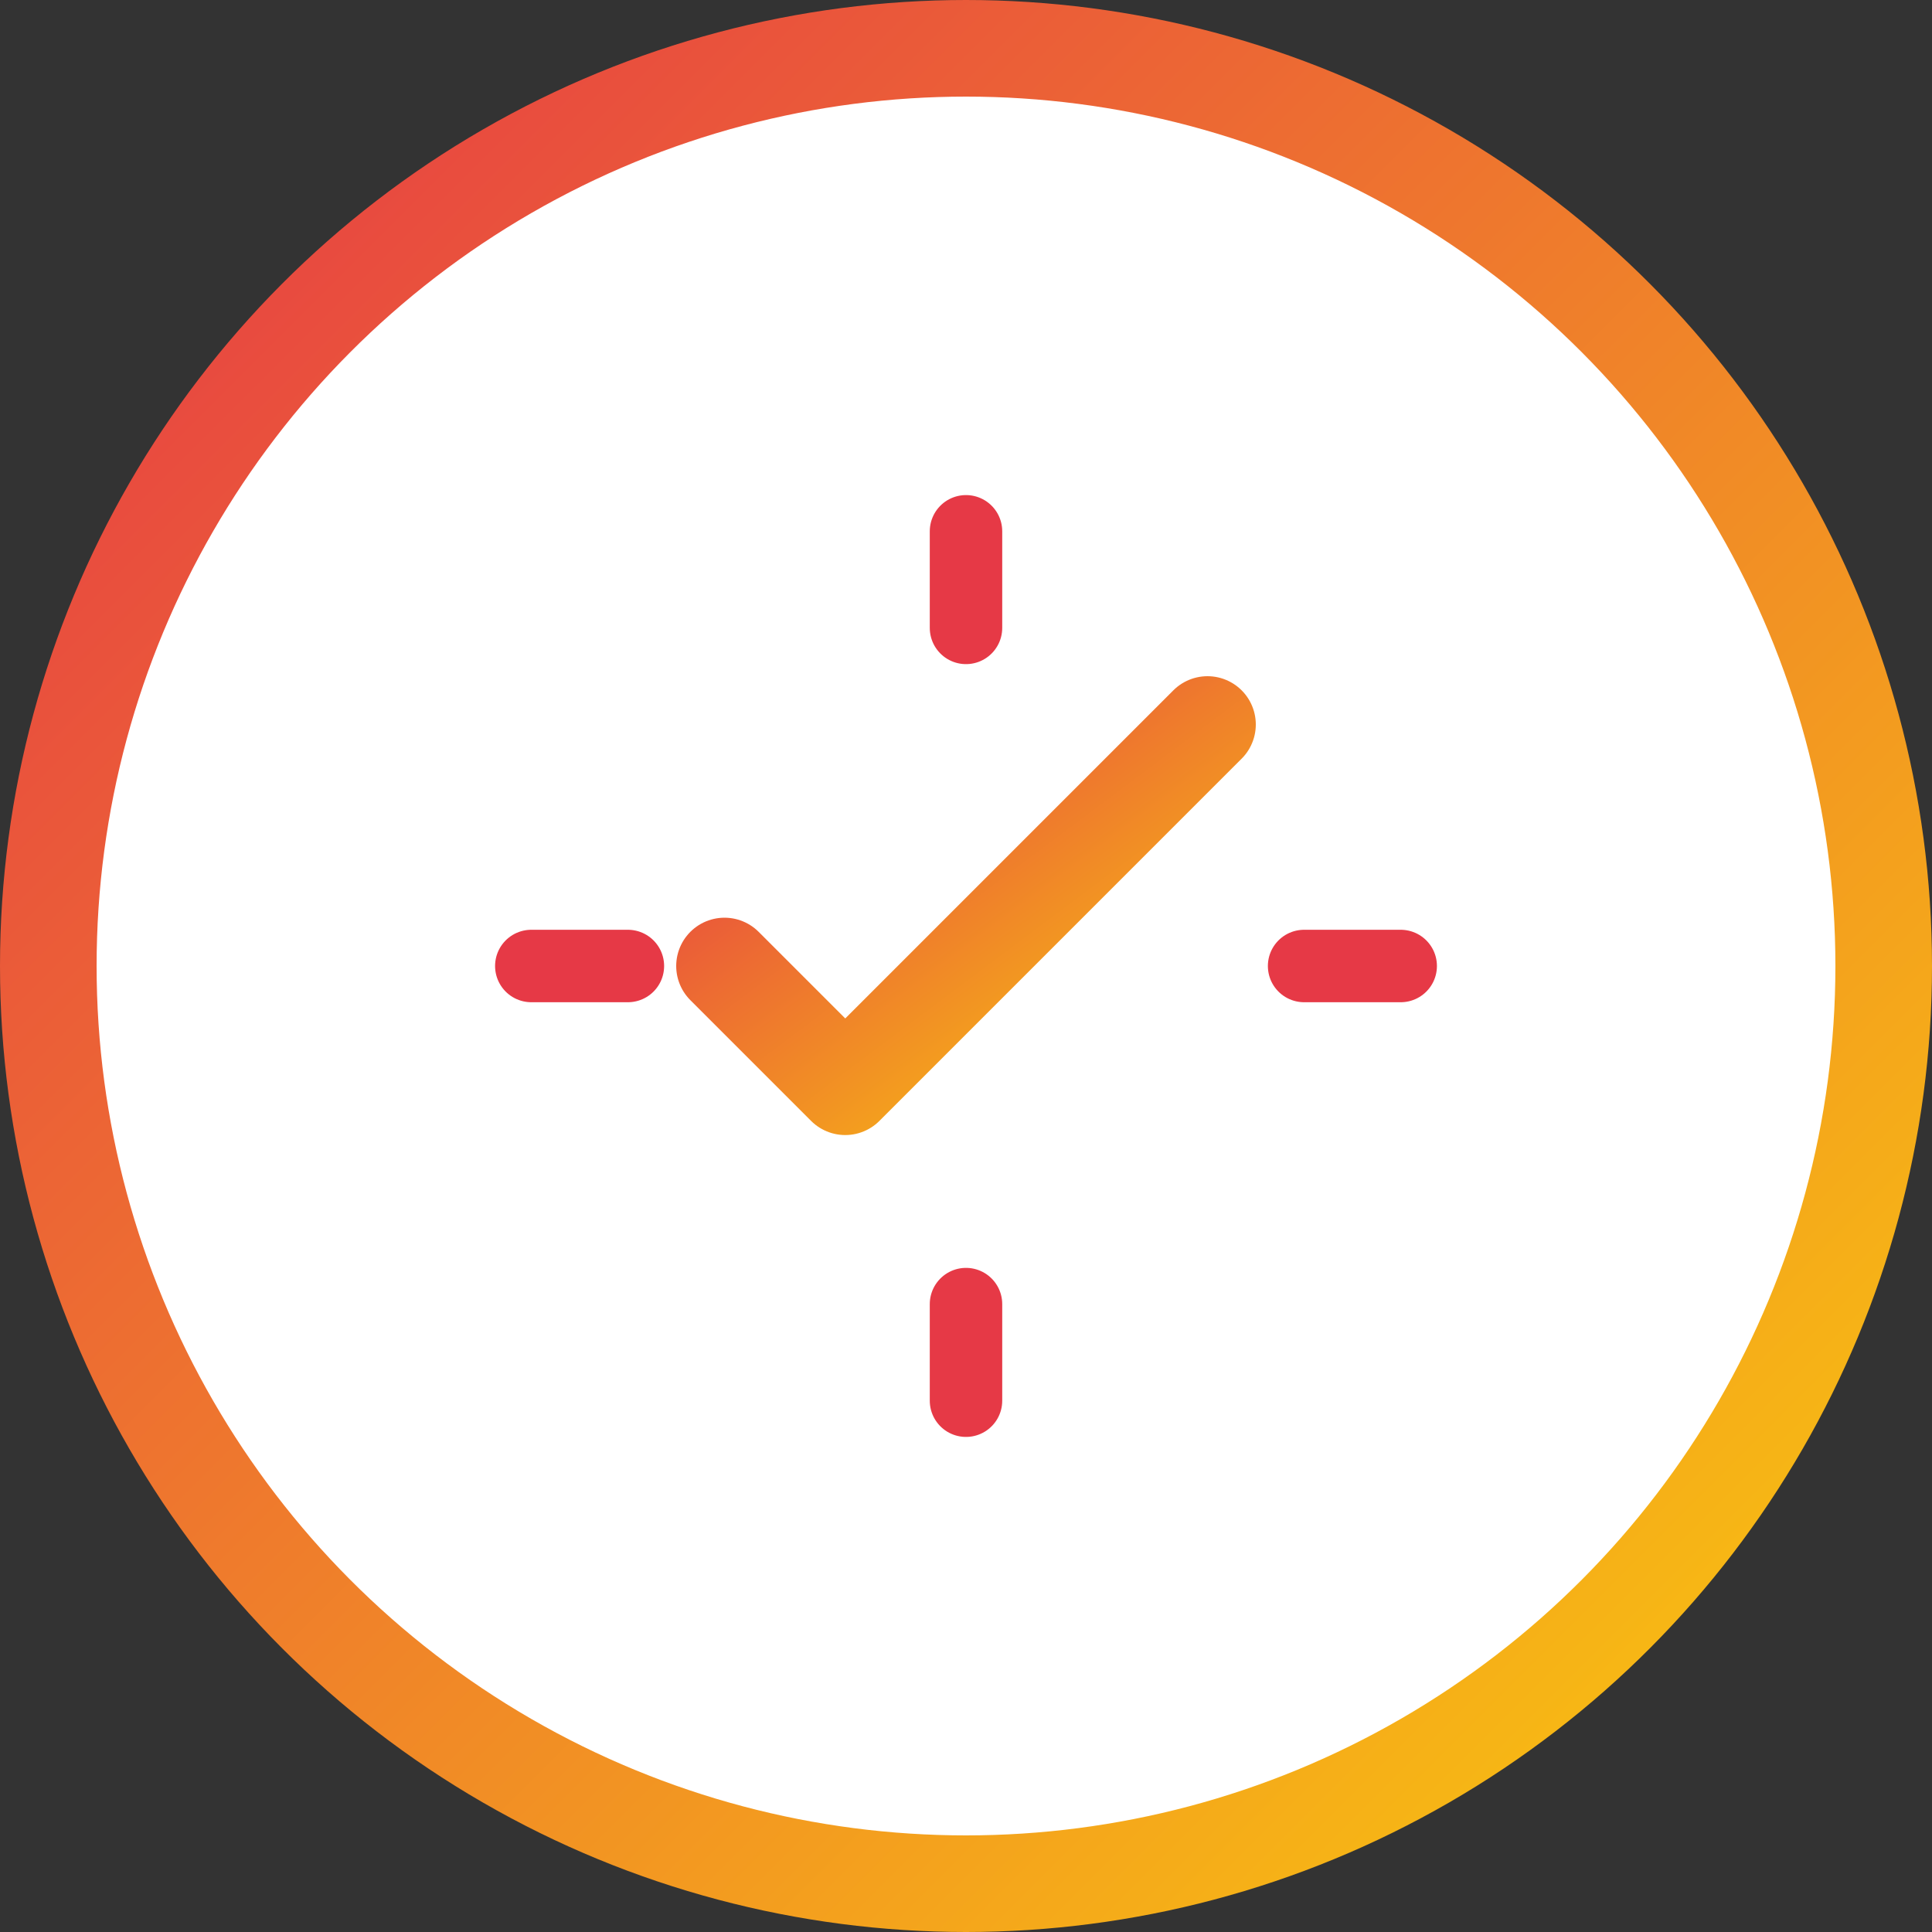 <svg width="80" height="80" xmlns="http://www.w3.org/2000/svg">
  <rect width="100%" height="100%" fill="#333333" stroke="none"/>
  <defs>
    <linearGradient id="serviceBasisGradient" x1="0%" y1="0%" x2="100%" y2="100%">
      <stop offset="0%" style="stop-color:#E63946;stop-opacity:1" />
      <stop offset="100%" style="stop-color:#F9C80E;stop-opacity:1" />
    </linearGradient>
  </defs>
  <circle cx="40" cy="40" r="38" fill="#FFFFFF" stroke="url(#serviceBasisGradient)" stroke-width="4"/>
  <path d="M50,30 L35,45 L30,40" stroke="url(#serviceBasisGradient)" stroke-width="4" fill="none" stroke-linecap="round" stroke-linejoin="round"/>
  <path d="M40,22 L40,26 M58,40 L54,40 M40,54 L40,58 M26,40 L22,40" stroke="#E63946" stroke-width="3" stroke-linecap="round"/>
</svg> 